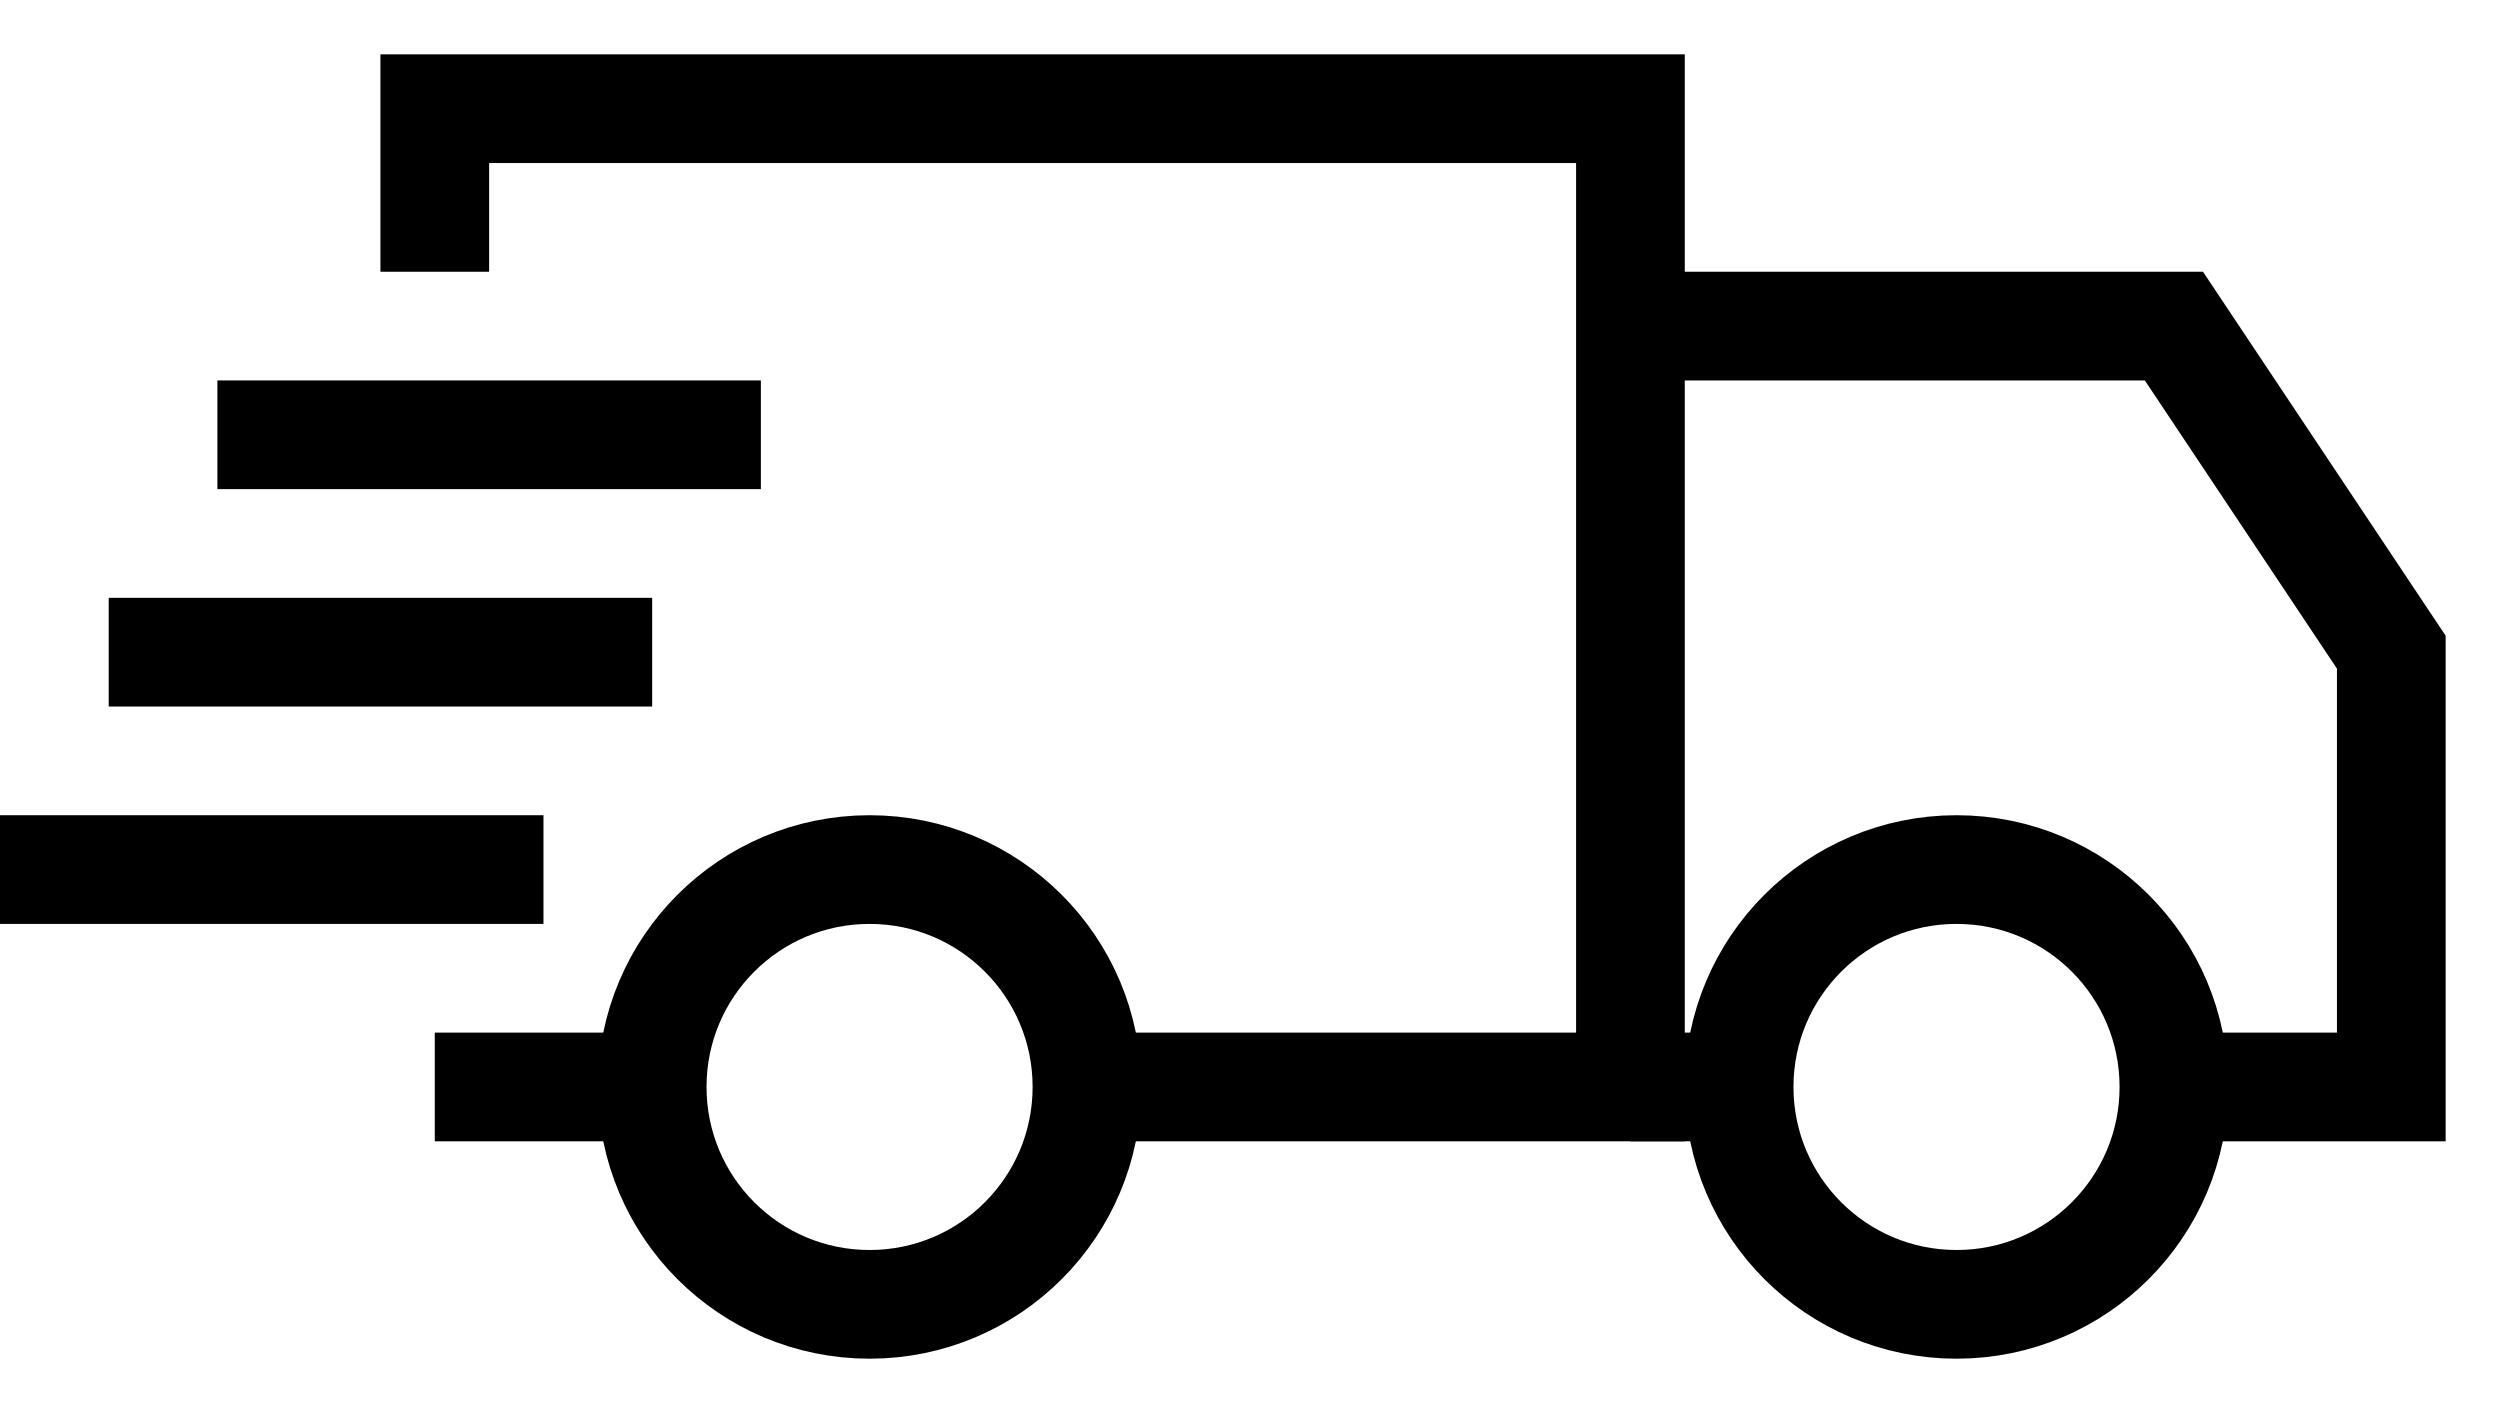 <svg aria-hidden="true" xmlns="http://www.w3.org/2000/svg" fill="none" viewBox="0 0 23 13" height="13" width="23" class="o-icon o-icon__shipping" xmlns:xlink="http://www.w3.org/1999/xlink">
  <path fill="none" stroke="#000000" d="M4 2.5V1H15V10H10"></path>
  <path fill="none" stroke="#000000" d="M8 12C9.105 12 10 11.105 10 10C10 8.895 9.105 8 8 8C6.895 8 6 8.895 6 10C6 11.105 6.895 12 8 12Z"></path>
  <path fill="none" stroke="#000000" d="M18 12C19.105 12 20 11.105 20 10C20 8.895 19.105 8 18 8C16.895 8 16 8.895 16 10C16 11.105 16.895 12 18 12Z"></path>
  <path fill="none" stroke="#000000" d="M6 10H4"></path>
  <path fill="none" stroke="#000000" d="M16 10H15"></path>
  <path fill="none" stroke="#000000" d="M5 8H0"></path>
  <path fill="none" stroke="#000000" d="M6 6H1"></path>
  <path fill="none" stroke="#000000" d="M15 3H20L22 6V10H20"></path>
  <path fill="none" stroke="#000000" d="M7 4H2"></path>
</svg>